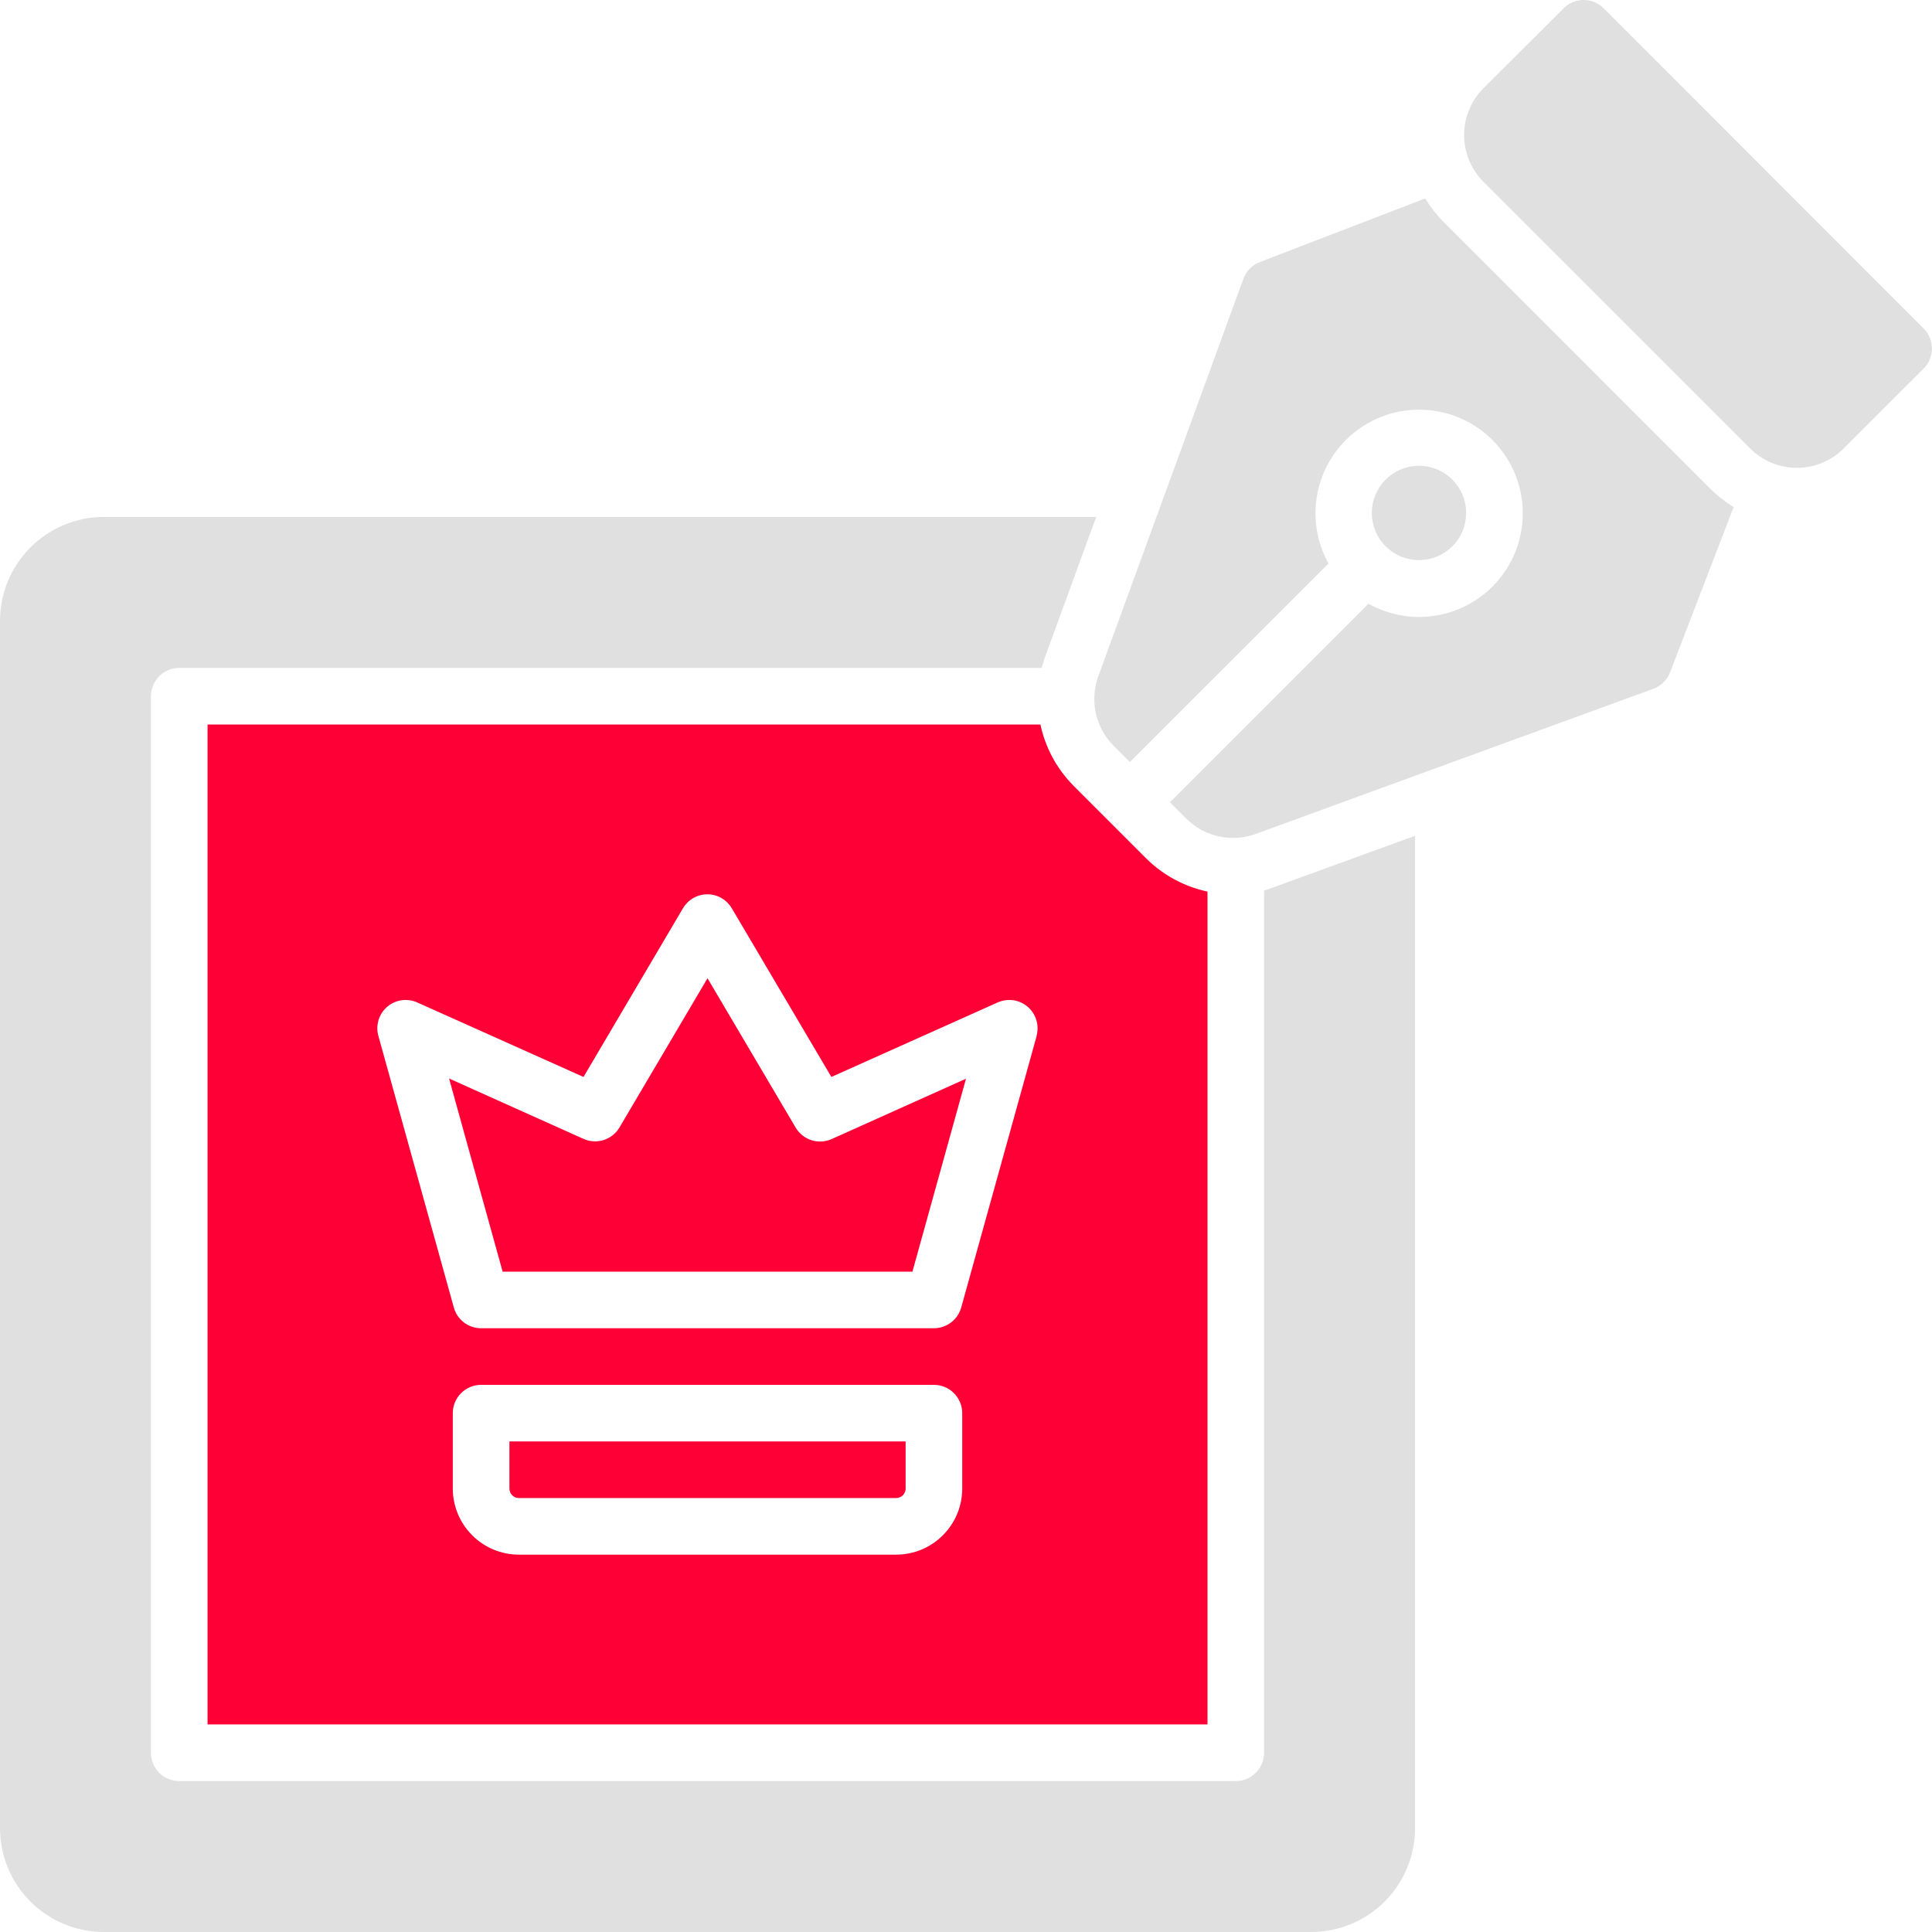 <?xml version="1.0" encoding="UTF-8"?> <svg xmlns="http://www.w3.org/2000/svg" width="44" height="44" viewBox="0 0 44 44" fill="none"><path d="M11.602 33.902C11.602 33.959 11.624 34.014 11.665 34.054C11.705 34.095 11.759 34.117 11.816 34.117H20.41C20.467 34.117 20.522 34.095 20.562 34.054C20.602 34.014 20.625 33.959 20.625 33.902V32.828H11.602V33.902Z" fill="#FF0036"></path><path d="M18.12 25.679L16.113 22.279L14.107 25.679C14.026 25.815 13.897 25.917 13.746 25.964C13.595 26.012 13.432 26.002 13.288 25.937L10.227 24.562L11.447 28.961H20.78L22 24.567L18.939 25.942C18.794 26.006 18.63 26.015 18.479 25.967C18.328 25.918 18.2 25.816 18.12 25.679Z" fill="#FF0036"></path><path d="M4.727 16.5V39.273H27.5V20.305C26.972 20.193 26.488 19.931 26.105 19.551L24.449 17.895C24.069 17.512 23.807 17.028 23.695 16.5H4.727ZM21.914 33.902C21.914 34.301 21.755 34.683 21.473 34.965C21.191 35.247 20.809 35.406 20.41 35.406H11.816C11.418 35.406 11.035 35.247 10.754 34.965C10.472 34.683 10.313 34.301 10.312 33.902V32.184C10.312 32.013 10.38 31.849 10.501 31.728C10.622 31.607 10.786 31.539 10.957 31.539H21.27C21.441 31.539 21.605 31.607 21.725 31.728C21.846 31.849 21.914 32.013 21.914 32.184V33.902ZM23.61 23.59L21.891 29.777C21.853 29.913 21.772 30.033 21.66 30.118C21.547 30.203 21.41 30.25 21.27 30.25H10.957C10.816 30.25 10.679 30.204 10.567 30.119C10.455 30.033 10.374 29.914 10.336 29.778L8.617 23.591C8.584 23.473 8.586 23.348 8.621 23.231C8.657 23.114 8.725 23.009 8.818 22.929C8.911 22.849 9.024 22.798 9.146 22.78C9.267 22.763 9.39 22.78 9.502 22.83L13.289 24.527L15.555 20.684C15.612 20.588 15.693 20.508 15.79 20.452C15.888 20.396 15.998 20.367 16.11 20.367C16.222 20.367 16.332 20.396 16.43 20.452C16.527 20.508 16.608 20.588 16.665 20.684L18.934 24.527L22.721 22.83C22.833 22.78 22.956 22.763 23.078 22.78C23.199 22.798 23.312 22.849 23.405 22.929C23.498 23.009 23.566 23.114 23.602 23.231C23.638 23.348 23.639 23.473 23.606 23.591L23.61 23.59Z" fill="#FF0036"></path><path d="M43.81 7.481L36.522 0.189C36.462 0.129 36.391 0.082 36.313 0.049C36.235 0.017 36.151 0 36.066 0C35.981 0 35.898 0.017 35.819 0.049C35.741 0.082 35.67 0.129 35.61 0.189L33.783 2.012C33.502 2.294 33.344 2.676 33.344 3.075C33.344 3.474 33.502 3.856 33.783 4.139L39.86 10.215C40.142 10.497 40.525 10.655 40.923 10.655C41.322 10.655 41.705 10.497 41.987 10.215L43.81 8.393C43.87 8.333 43.917 8.262 43.949 8.183C43.982 8.105 43.998 8.021 43.998 7.937C43.998 7.852 43.982 7.768 43.949 7.69C43.917 7.612 43.87 7.541 43.81 7.481Z" fill="#E0E0E0"></path><path d="M33.076 12.442C33.226 12.292 33.329 12.101 33.37 11.892C33.411 11.684 33.39 11.468 33.309 11.271C33.227 11.075 33.09 10.907 32.913 10.789C32.736 10.671 32.529 10.608 32.316 10.608C32.104 10.608 31.896 10.671 31.72 10.789C31.543 10.907 31.405 11.075 31.324 11.271C31.243 11.468 31.221 11.684 31.263 11.892C31.304 12.101 31.407 12.292 31.557 12.442C31.758 12.643 32.032 12.756 32.316 12.756C32.601 12.756 32.874 12.643 33.076 12.442Z" fill="#E0E0E0"></path><path d="M32.873 5.051C32.714 4.891 32.575 4.713 32.458 4.52L28.692 5.968C28.606 6.001 28.529 6.052 28.464 6.118C28.4 6.183 28.35 6.262 28.318 6.348L25.012 15.404C24.915 15.674 24.896 15.965 24.957 16.245C25.019 16.524 25.159 16.781 25.361 16.984L25.733 17.355L30.255 12.834C29.979 12.336 29.892 11.755 30.011 11.197C30.13 10.64 30.446 10.145 30.902 9.803C31.357 9.461 31.921 9.295 32.489 9.336C33.057 9.376 33.591 9.621 33.993 10.025C34.395 10.429 34.637 10.964 34.675 11.532C34.713 12.101 34.545 12.664 34.2 13.117C33.856 13.571 33.359 13.885 32.802 14.001C32.244 14.118 31.663 14.028 31.166 13.75L26.645 18.271L27.017 18.643C27.3 18.925 27.683 19.084 28.083 19.083C28.259 19.084 28.433 19.053 28.599 18.992L37.655 15.686C37.741 15.655 37.82 15.605 37.885 15.54C37.951 15.476 38.002 15.398 38.035 15.312L39.483 11.547C39.29 11.431 39.112 11.291 38.952 11.132L32.873 5.051Z" fill="#E0E0E0"></path><path d="M28.789 20.281V39.918C28.789 40.089 28.721 40.253 28.6 40.374C28.48 40.495 28.316 40.563 28.145 40.563H4.082C3.911 40.563 3.747 40.495 3.626 40.374C3.505 40.253 3.438 40.089 3.438 39.918V15.855C3.438 15.684 3.505 15.521 3.626 15.4C3.747 15.279 3.911 15.211 4.082 15.211H23.725C23.746 15.125 23.771 15.044 23.8 14.963L24.965 11.773H2.363C1.737 11.774 1.136 12.024 0.693 12.467C0.25 12.91 0.001 13.51 0 14.137V41.637C0.001 42.263 0.25 42.864 0.693 43.307C1.136 43.75 1.737 43.999 2.363 44H29.863C30.49 43.999 31.09 43.75 31.534 43.307C31.977 42.864 32.226 42.263 32.227 41.637V19.035L29.038 20.195C28.956 20.229 28.875 20.255 28.789 20.281Z" fill="#E0E0E0"></path></svg> 